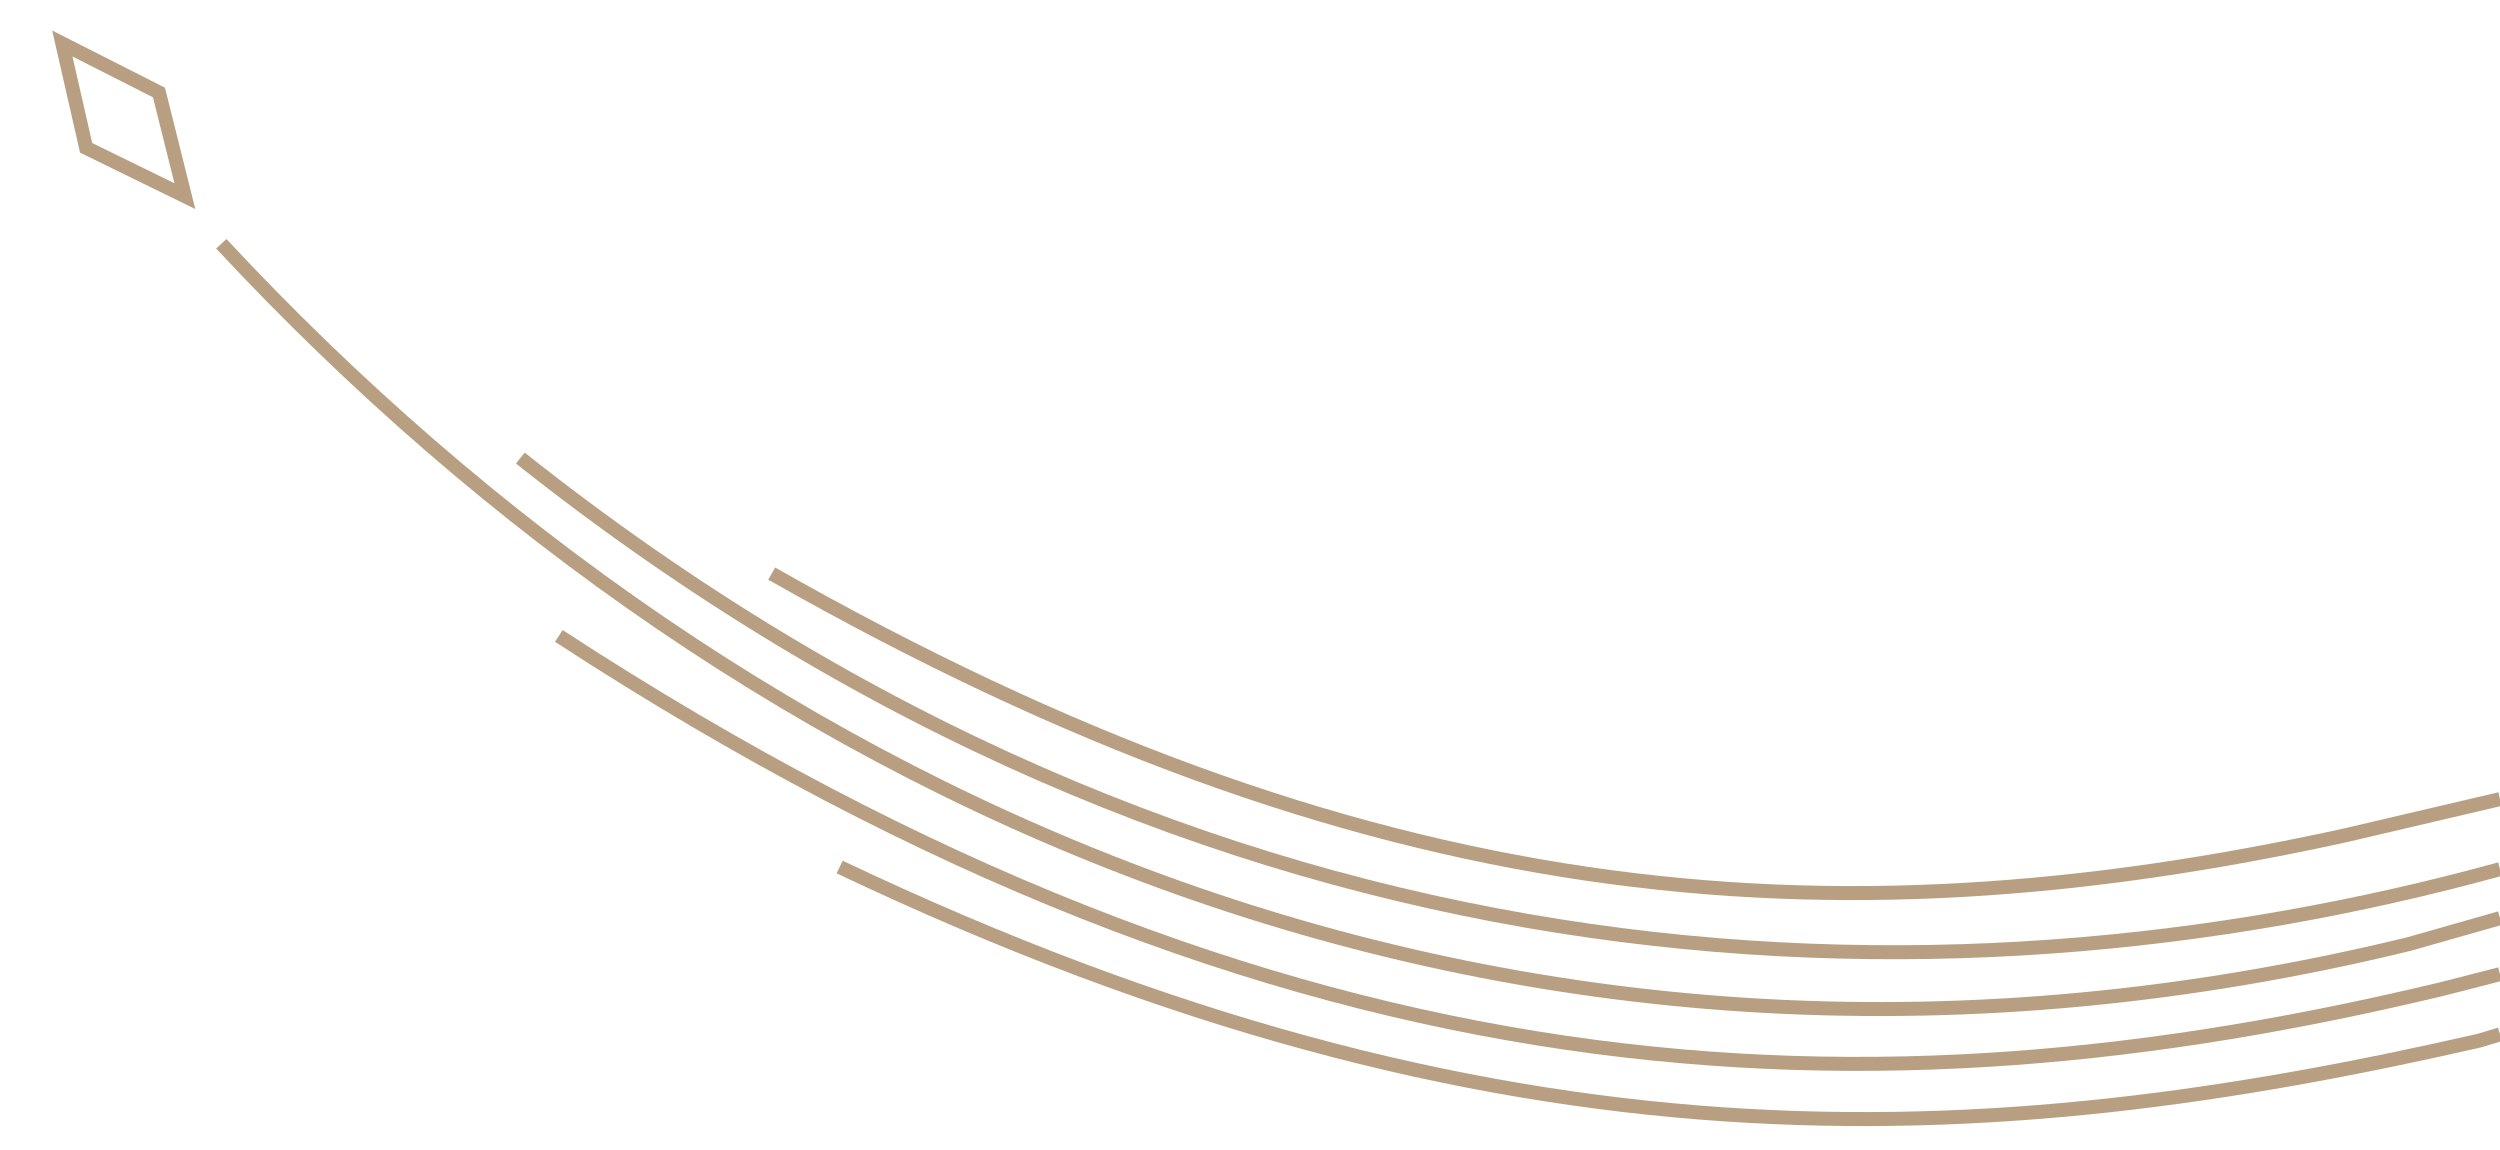 <svg version="1.1" id="spinasweb-line-right" xmlns="http://www.w3.org/2000/svg" xmlns:xlink="http://www.w3.org/1999/xlink" x="0px" y="0px" viewBox="0 0 357 164" style="enable-background:new 0 0 357 164;" xml:space="preserve" width="400"  height="184" ><defs><linearGradient id="linearColors" x1="1" y1="0" x2="1" y2="1">
                                   <stop offset="16%" stop-color="#ffde45"></stop>
                                   <stop offset="21%" stop-color="#ffde45"></stop>
                                   <stop offset="24%" stop-color="#ffffc2"></stop>
                                   <stop offset="27%" stop-color="#b17b32"></stop>
                                   <stop offset="36%" stop-color="#ffde45"></stop>
                                   <stop offset="45%" stop-color="#ffde45"></stop>
                                   <stop offset="60%" stop-color="#be8c3c"></stop>
                                   <stop offset="72%" stop-color="#ffde45"></stop>
                                   <stop offset="80%" stop-color="#ffde45"></stop>
                                   <stop offset="84%" stop-color="#bb8332"></stop>
                                   <stop offset="90%" stop-color="#ffde45"></stop>
                                </linearGradient><linearGradient id="linearColors" x1="1" y1="0" x2="1" y2="1">
                                   <stop offset="16%" stop-color="#ffde45"></stop>
                                   <stop offset="21%" stop-color="#ffde45"></stop>
                                   <stop offset="24%" stop-color="#ffffc2"></stop>
                                   <stop offset="27%" stop-color="#b17b32"></stop>
                                   <stop offset="36%" stop-color="#ffde45"></stop>
                                   <stop offset="45%" stop-color="#ffde45"></stop>
                                   <stop offset="60%" stop-color="#be8c3c"></stop>
                                   <stop offset="72%" stop-color="#ffde45"></stop>
                                   <stop offset="80%" stop-color="#ffde45"></stop>
                                   <stop offset="84%" stop-color="#bb8332"></stop>
                                   <stop offset="90%" stop-color="#ffde45"></stop>
                                </linearGradient><linearGradient id="linearColors" x1="1" y1="0" x2="1" y2="1">
                                   <stop offset="16%" stop-color="#ffde45"></stop>
                                   <stop offset="21%" stop-color="#ffde45"></stop>
                                   <stop offset="24%" stop-color="#ffffc2"></stop>
                                   <stop offset="27%" stop-color="#b17b32"></stop>
                                   <stop offset="36%" stop-color="#ffde45"></stop>
                                   <stop offset="45%" stop-color="#ffde45"></stop>
                                   <stop offset="60%" stop-color="#be8c3c"></stop>
                                   <stop offset="72%" stop-color="#ffde45"></stop>
                                   <stop offset="80%" stop-color="#ffde45"></stop>
                                   <stop offset="84%" stop-color="#bb8332"></stop>
                                   <stop offset="90%" stop-color="#ffde45"></stop>
                                </linearGradient><linearGradient id="linearColors" x1="1" y1="0" x2="1" y2="1">
                                   <stop offset="16%" stop-color="#ffde45"></stop>
                                   <stop offset="21%" stop-color="#ffde45"></stop>
                                   <stop offset="24%" stop-color="#ffffc2"></stop>
                                   <stop offset="27%" stop-color="#b17b32"></stop>
                                   <stop offset="36%" stop-color="#ffde45"></stop>
                                   <stop offset="45%" stop-color="#ffde45"></stop>
                                   <stop offset="60%" stop-color="#be8c3c"></stop>
                                   <stop offset="72%" stop-color="#ffde45"></stop>
                                   <stop offset="80%" stop-color="#ffde45"></stop>
                                   <stop offset="84%" stop-color="#bb8332"></stop>
                                   <stop offset="90%" stop-color="#ffde45"></stop>
                                </linearGradient><linearGradient id="linearColors" x1="1" y1="0" x2="1" y2="1">
                                   <stop offset="16%" stop-color="#ffde45"></stop>
                                   <stop offset="21%" stop-color="#ffde45"></stop>
                                   <stop offset="24%" stop-color="#ffffc2"></stop>
                                   <stop offset="27%" stop-color="#b17b32"></stop>
                                   <stop offset="36%" stop-color="#ffde45"></stop>
                                   <stop offset="45%" stop-color="#ffde45"></stop>
                                   <stop offset="60%" stop-color="#be8c3c"></stop>
                                   <stop offset="72%" stop-color="#ffde45"></stop>
                                   <stop offset="80%" stop-color="#ffde45"></stop>
                                   <stop offset="84%" stop-color="#bb8332"></stop>
                                   <stop offset="90%" stop-color="#ffde45"></stop>
                                </linearGradient><linearGradient id="linearColors" x1="1" y1="0" x2="1" y2="1">
                                   <stop offset="16%" stop-color="#ffde45"></stop>
                                   <stop offset="21%" stop-color="#ffde45"></stop>
                                   <stop offset="24%" stop-color="#ffffc2"></stop>
                                   <stop offset="27%" stop-color="#b17b32"></stop>
                                   <stop offset="36%" stop-color="#ffde45"></stop>
                                   <stop offset="45%" stop-color="#ffde45"></stop>
                                   <stop offset="60%" stop-color="#be8c3c"></stop>
                                   <stop offset="72%" stop-color="#ffde45"></stop>
                                   <stop offset="80%" stop-color="#ffde45"></stop>
                                   <stop offset="84%" stop-color="#bb8332"></stop>
                                   <stop offset="90%" stop-color="#ffde45"></stop>
                                </linearGradient><linearGradient id="linearColors" x1="1" y1="0" x2="1" y2="1">
                                   <stop offset="16%" stop-color="#ffde45"></stop>
                                   <stop offset="21%" stop-color="#ffde45"></stop>
                                   <stop offset="24%" stop-color="#ffffc2"></stop>
                                   <stop offset="27%" stop-color="#b17b32"></stop>
                                   <stop offset="36%" stop-color="#ffde45"></stop>
                                   <stop offset="45%" stop-color="#ffde45"></stop>
                                   <stop offset="60%" stop-color="#be8c3c"></stop>
                                   <stop offset="72%" stop-color="#ffde45"></stop>
                                   <stop offset="80%" stop-color="#ffde45"></stop>
                                   <stop offset="84%" stop-color="#bb8332"></stop>
                                   <stop offset="90%" stop-color="#ffde45"></stop>
                                </linearGradient><linearGradient id="linearColors" x1="1" y1="0" x2="1" y2="1">
                                   <stop offset="16%" stop-color="#ffde45"></stop>
                                   <stop offset="21%" stop-color="#ffde45"></stop>
                                   <stop offset="24%" stop-color="#ffffc2"></stop>
                                   <stop offset="27%" stop-color="#b17b32"></stop>
                                   <stop offset="36%" stop-color="#ffde45"></stop>
                                   <stop offset="45%" stop-color="#ffde45"></stop>
                                   <stop offset="60%" stop-color="#be8c3c"></stop>
                                   <stop offset="72%" stop-color="#ffde45"></stop>
                                   <stop offset="80%" stop-color="#ffde45"></stop>
                                   <stop offset="84%" stop-color="#bb8332"></stop>
                                   <stop offset="90%" stop-color="#ffde45"></stop>
                                </linearGradient><linearGradient id="linearColors" x1="1" y1="0" x2="1" y2="1">
                                   <stop offset="16%" stop-color="#ffde45"></stop>
                                   <stop offset="21%" stop-color="#ffde45"></stop>
                                   <stop offset="24%" stop-color="#ffffc2"></stop>
                                   <stop offset="27%" stop-color="#b17b32"></stop>
                                   <stop offset="36%" stop-color="#ffde45"></stop>
                                   <stop offset="45%" stop-color="#ffde45"></stop>
                                   <stop offset="60%" stop-color="#be8c3c"></stop>
                                   <stop offset="72%" stop-color="#ffde45"></stop>
                                   <stop offset="80%" stop-color="#ffde45"></stop>
                                   <stop offset="84%" stop-color="#bb8332"></stop>
                                   <stop offset="90%" stop-color="#ffde45"></stop>
                                </linearGradient><linearGradient id="linearColors" x1="1" y1="0" x2="1" y2="1">
                                   <stop offset="16%" stop-color="#ffde45"></stop>
                                   <stop offset="21%" stop-color="#ffde45"></stop>
                                   <stop offset="24%" stop-color="#ffffc2"></stop>
                                   <stop offset="27%" stop-color="#b17b32"></stop>
                                   <stop offset="36%" stop-color="#ffde45"></stop>
                                   <stop offset="45%" stop-color="#ffde45"></stop>
                                   <stop offset="60%" stop-color="#be8c3c"></stop>
                                   <stop offset="72%" stop-color="#ffde45"></stop>
                                   <stop offset="80%" stop-color="#ffde45"></stop>
                                   <stop offset="84%" stop-color="#bb8332"></stop>
                                   <stop offset="90%" stop-color="#ffde45"></stop>
                                </linearGradient><linearGradient id="linearColors" x1="1" y1="0" x2="1" y2="1">
                                   <stop offset="16%" stop-color="#ffde45"></stop>
                                   <stop offset="21%" stop-color="#ffde45"></stop>
                                   <stop offset="24%" stop-color="#ffffc2"></stop>
                                   <stop offset="27%" stop-color="#b17b32"></stop>
                                   <stop offset="36%" stop-color="#ffde45"></stop>
                                   <stop offset="45%" stop-color="#ffde45"></stop>
                                   <stop offset="60%" stop-color="#be8c3c"></stop>
                                   <stop offset="72%" stop-color="#ffde45"></stop>
                                   <stop offset="80%" stop-color="#ffde45"></stop>
                                   <stop offset="84%" stop-color="#bb8332"></stop>
                                   <stop offset="90%" stop-color="#ffde45"></stop>
                                </linearGradient><linearGradient id="linearColors" x1="1" y1="0" x2="1" y2="1">
                                   <stop offset="16%" stop-color="#ffde45"></stop>
                                   <stop offset="21%" stop-color="#ffde45"></stop>
                                   <stop offset="24%" stop-color="#ffffc2"></stop>
                                   <stop offset="27%" stop-color="#b17b32"></stop>
                                   <stop offset="36%" stop-color="#ffde45"></stop>
                                   <stop offset="45%" stop-color="#ffde45"></stop>
                                   <stop offset="60%" stop-color="#be8c3c"></stop>
                                   <stop offset="72%" stop-color="#ffde45"></stop>
                                   <stop offset="80%" stop-color="#ffde45"></stop>
                                   <stop offset="84%" stop-color="#bb8332"></stop>
                                   <stop offset="90%" stop-color="#ffde45"></stop>
                                </linearGradient><linearGradient id="linearColors" x1="1" y1="0" x2="1" y2="1">
                                   <stop offset="16%" stop-color="#ffde45"></stop>
                                   <stop offset="21%" stop-color="#ffde45"></stop>
                                   <stop offset="24%" stop-color="#ffffc2"></stop>
                                   <stop offset="27%" stop-color="#b17b32"></stop>
                                   <stop offset="36%" stop-color="#ffde45"></stop>
                                   <stop offset="45%" stop-color="#ffde45"></stop>
                                   <stop offset="60%" stop-color="#be8c3c"></stop>
                                   <stop offset="72%" stop-color="#ffde45"></stop>
                                   <stop offset="80%" stop-color="#ffde45"></stop>
                                   <stop offset="84%" stop-color="#bb8332"></stop>
                                   <stop offset="90%" stop-color="#ffde45"></stop>
                                </linearGradient></defs>
                       <style type="text/css">
                       	.cls-3{fill:none;stroke:#B99F82;stroke-width:2;stroke-miterlimit:10;}
                       </style>
                       <g>
                       	<g>
                       		<path class="cls-3 cls-3-add" d="M357,124c-80,22-184.6,19.2-282.7-58.7" stroke="url(&quot;#linearColors&quot;)" fill="none" stroke-width="2px"></path>
                       		<path class="cls-3 cls-3-add" d="M357,131l-13,3.7c-127.2,31-237-19-312.4-100" stroke="url(&quot;#linearColors&quot;)" fill="none" stroke-width="2px"></path>
                       		<path class="cls-3 cls-3-add" d="M289.1,312.8" stroke="url(&quot;#linearColors&quot;)" fill="none" stroke-width="2px"></path>
                       		<path class="cls-3 cls-3-add" d="M357,139l-8.2,2.1c-80.3,19.3-164.1,18-269-50.4" stroke="url(&quot;#linearColors&quot;)" fill="none" stroke-width="2px"></path>
                       		<path class="cls-3 cls-3-add" d="M357,147.6l-3,0.9c-70.4,16.1-139.4,20.2-234.1-24.8" stroke="url(&quot;#linearColors&quot;)" fill="none" stroke-width="2px"></path>
                       	</g>
                       	<path class="cls-3 cls-3-add" d="M357,114l-22.2,5.2c-74,16.2-139.9,10.8-224.6-37.4" stroke="url(&quot;#linearColors&quot;)" fill="none" stroke-width="2px"></path>
                       </g>
                       <polygon class="cls-3 cls-3-add" points="26.4,27.9 22.7,13.1 8.9,6.1 12.3,21 " stroke="url(&quot;#linearColors&quot;)" fill="none" stroke-width="2px"></polygon>
                       </svg>